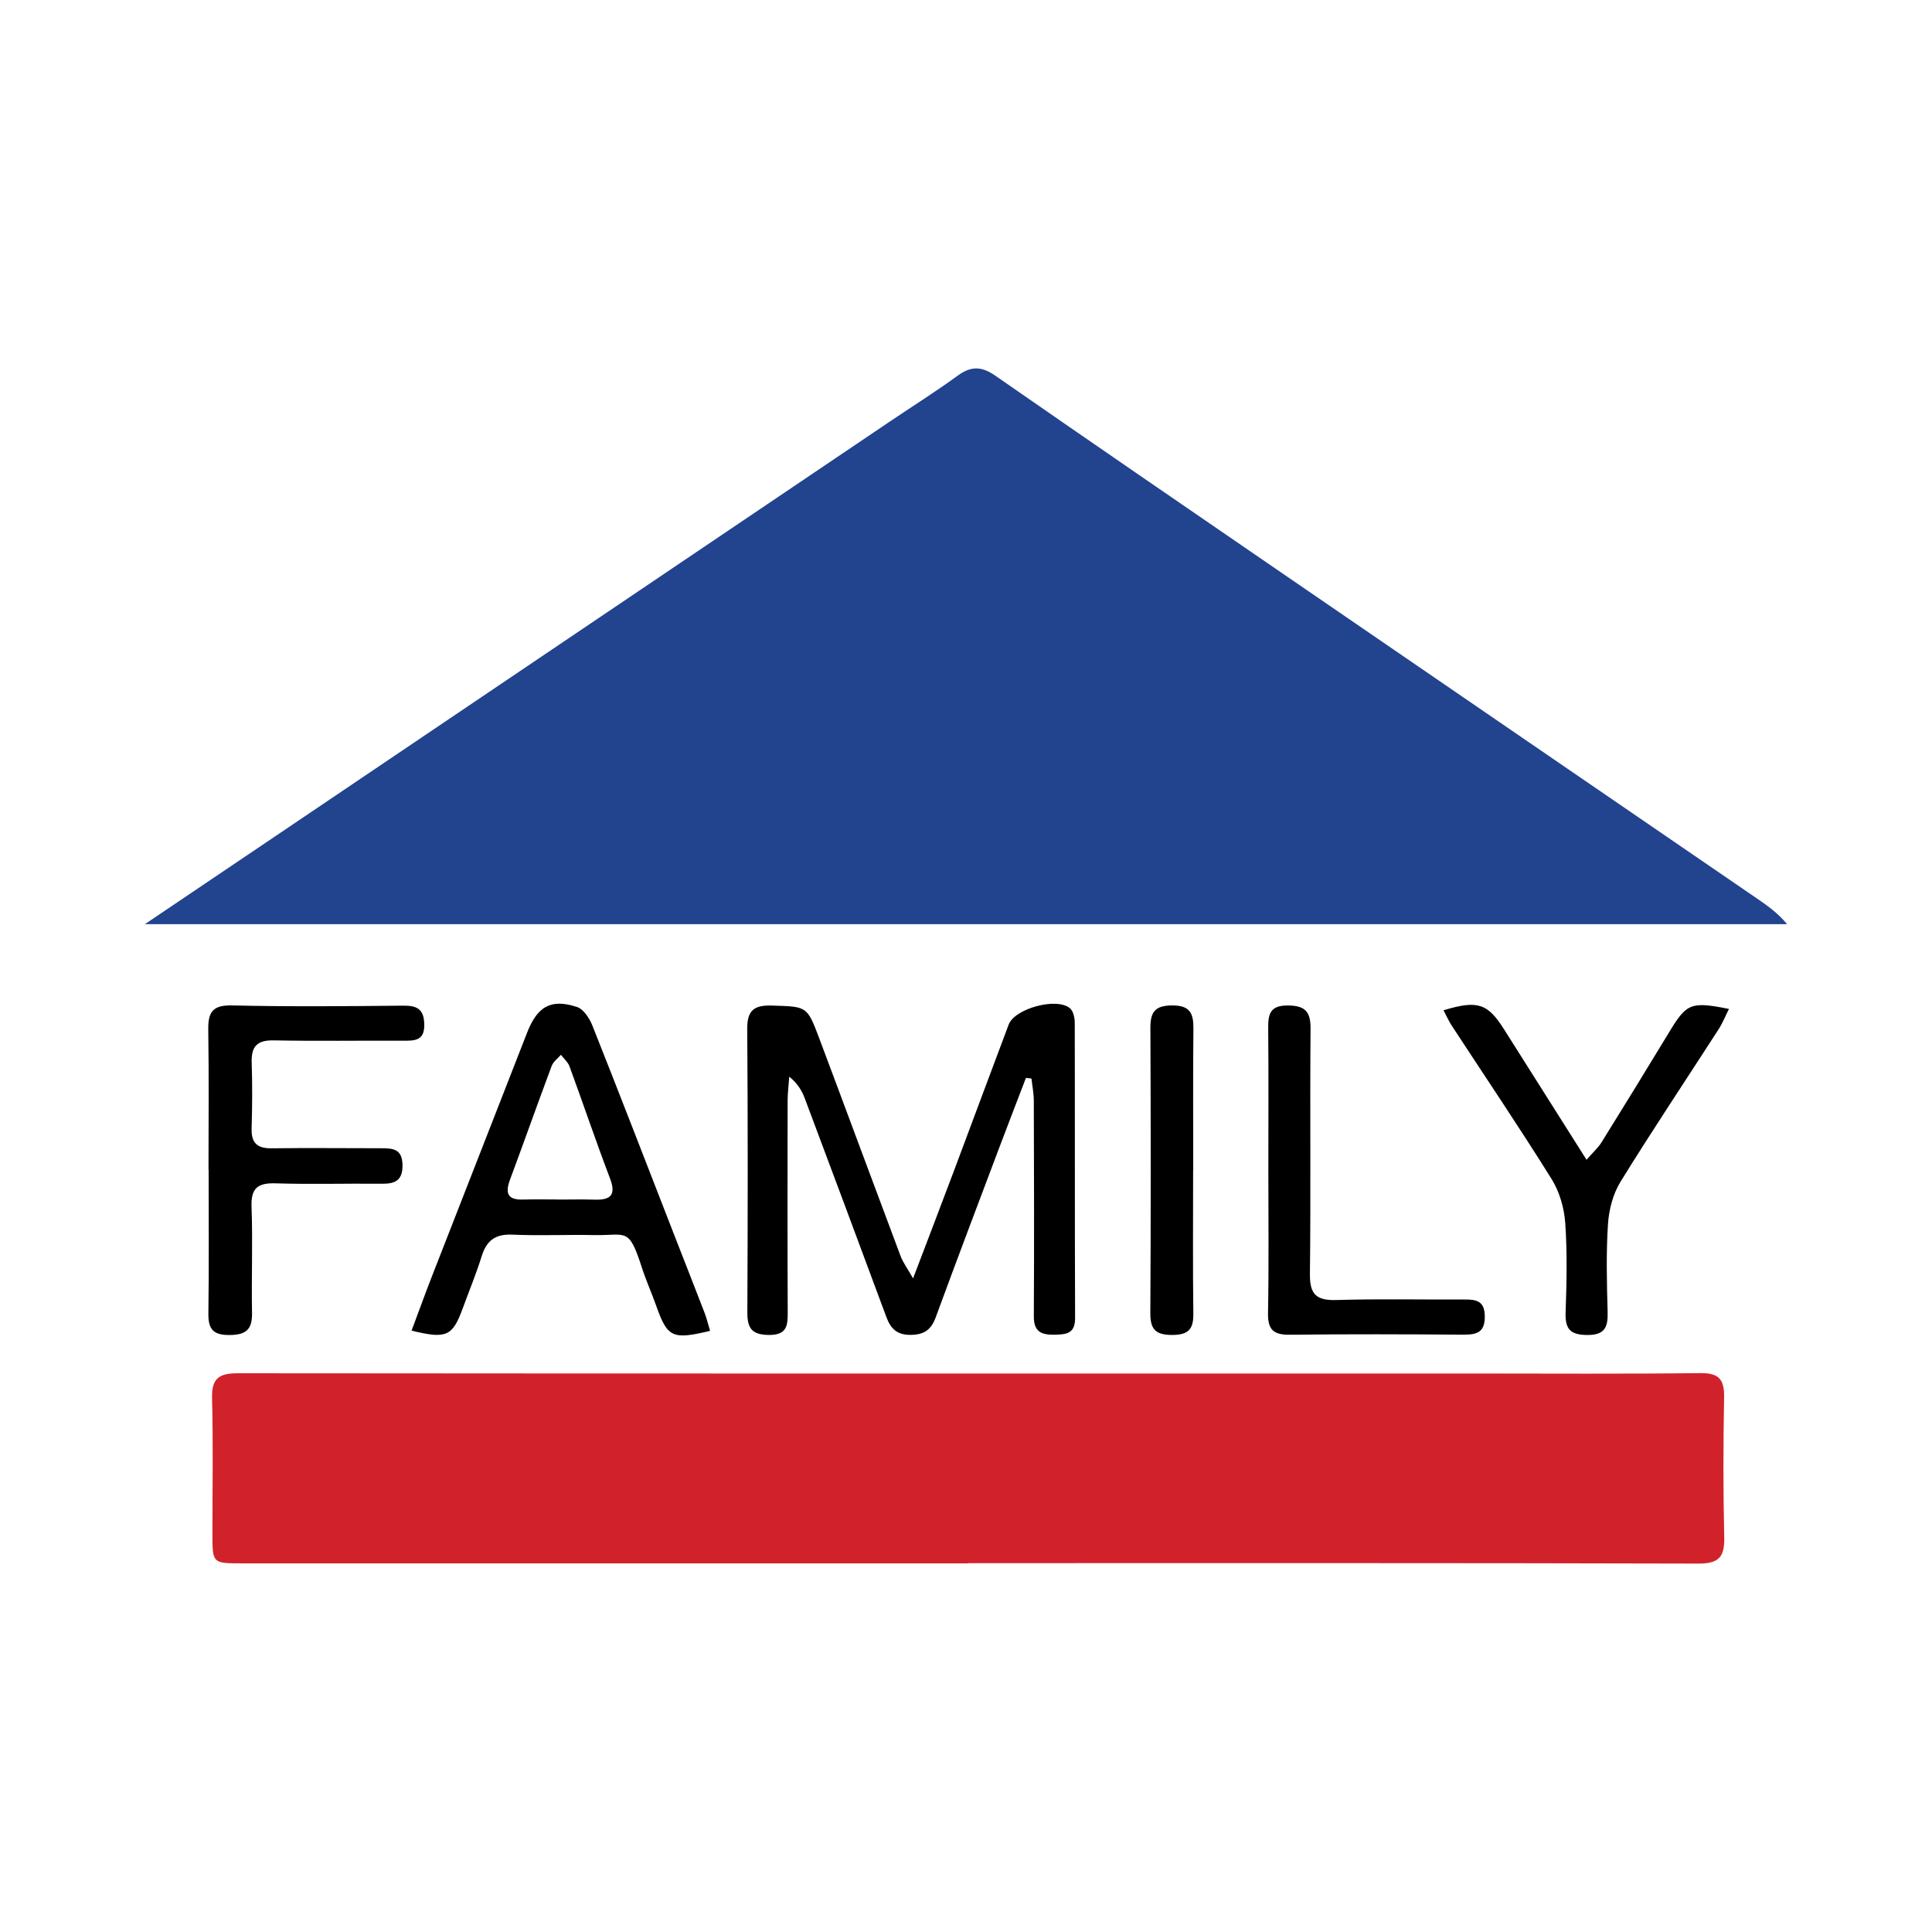 <?xml version="1.0" encoding="utf-8"?>
<!-- Generator: Adobe Illustrator 17.0.0, SVG Export Plug-In . SVG Version: 6.00 Build 0)  -->
<!DOCTYPE svg PUBLIC "-//W3C//DTD SVG 1.1//EN" "http://www.w3.org/Graphics/SVG/1.1/DTD/svg11.dtd">
<svg version="1.1" id="Layer_1" xmlns="http://www.w3.org/2000/svg" xmlns:xlink="http://www.w3.org/1999/xlink" x="0px" y="0px"
	 width="200px" height="200px" viewBox="0 0 200 200" enable-background="new 0 0 200 200" xml:space="preserve">

<path d="M31.667-56.333"/>
<path fill="#22438E" d="M15,95.668c4.686-3.16,8.888-5.991,13.088-8.825c21.297-14.371,42.593-28.744,63.891-43.114
	c2.395-1.616,4.844-3.156,7.179-4.854c1.384-1.007,2.476-0.958,3.882,0.018c9.878,6.862,19.799,13.662,29.719,20.464
	c16.373,11.228,32.756,22.442,49.134,33.663c1.066,0.731,2.124,1.473,3.107,2.648C128.546,95.668,72.093,95.668,15,95.668z"/>
<path fill="#D1222B" d="M100.236,161.839c-25.062,0-50.125,0.001-75.187-0.001c-3.056,0-3.057-0.007-3.058-3.06
	c-0.001-4.682,0.082-9.366-0.039-14.045c-0.053-2.035,0.711-2.575,2.646-2.573c42.551,0.039,85.101,0.027,127.652,0.025
	c7.918,0,15.837,0.057,23.754-0.041c1.951-0.024,2.509,0.66,2.475,2.511c-0.088,4.818-0.101,9.641,0.014,14.458
	c0.048,2.012-0.502,2.754-2.658,2.748c-25.2-0.069-50.4-0.044-75.6-0.044C100.236,161.823,100.236,161.831,100.236,161.839z"/>
<path d="M106.206,111.581c-0.941,2.46-1.893,4.915-2.822,7.38c-2.181,5.787-4.377,11.57-6.506,17.376
	c-0.469,1.279-1.154,1.823-2.567,1.848c-1.459,0.026-2.108-0.639-2.561-1.86c-2.795-7.542-5.607-15.077-8.434-22.607
	c-0.301-0.803-0.742-1.553-1.612-2.263c-0.059,0.839-0.168,1.678-0.17,2.516c-0.012,7.298-0.02,14.595,0.01,21.893
	c0.006,1.394-0.102,2.347-1.956,2.329c-1.779-0.018-2.231-0.714-2.223-2.347c0.045-9.776,0.06-19.553-0.012-29.328
	c-0.015-1.958,0.735-2.483,2.577-2.422c3.574,0.117,3.61,0.021,4.856,3.335c2.83,7.529,5.615,15.074,8.444,22.603
	c0.244,0.65,0.68,1.228,1.291,2.305c1.552-4.081,2.916-7.636,4.256-11.2c1.887-5.02,3.744-10.052,5.638-15.069
	c0.631-1.671,4.959-2.858,6.344-1.698c0.345,0.289,0.497,0.977,0.499,1.482c0.025,10.189-0.007,20.378,0.035,30.567
	c0.007,1.61-0.845,1.722-2.095,1.747c-1.407,0.028-2.188-0.294-2.178-1.927c0.047-7.435,0.022-14.87-0.001-22.306
	c-0.002-0.762-0.158-1.523-0.243-2.284C106.586,111.628,106.396,111.604,106.206,111.581z"/>
<path d="M73.508,137.771c-3.941,0.943-4.418,0.685-5.608-2.677c-0.458-1.294-1.027-2.55-1.448-3.855
	c-1.381-4.277-1.576-3.318-4.955-3.384c-2.818-0.055-5.642,0.079-8.456-0.045c-1.746-0.077-2.667,0.596-3.174,2.223
	c-0.571,1.833-1.31,3.614-1.971,5.419c-1.053,2.879-1.684,3.184-5.29,2.292c0.718-1.917,1.403-3.815,2.136-5.693
	c3.267-8.382,6.557-16.755,9.819-25.138c1.058-2.72,2.459-3.56,5.17-2.67c0.678,0.223,1.294,1.172,1.593,1.925
	c2.842,7.146,5.609,14.322,8.4,21.489c1.071,2.75,2.154,5.495,3.215,8.249C73.153,136.464,73.29,137.05,73.508,137.771z
	 M57.834,124.17c0,0.003,0,0.006,0,0.009c1.234,0,2.469-0.033,3.702,0.008c1.653,0.055,2.277-0.45,1.61-2.202
	c-1.459-3.839-2.774-7.732-4.188-11.588c-0.165-0.451-0.587-0.807-0.89-1.207c-0.326,0.381-0.792,0.71-0.957,1.151
	c-1.463,3.91-2.852,7.848-4.309,11.761c-0.509,1.365-0.31,2.125,1.33,2.076C55.364,124.14,56.599,124.17,57.834,124.17z"/>
<path d="M21.585,121.071c0-4.818,0.048-9.637-0.025-14.454c-0.027-1.781,0.401-2.582,2.429-2.535
	c5.916,0.136,11.838,0.084,17.757,0.023c1.458-0.015,2.148,0.383,2.174,1.951c0.028,1.675-0.964,1.682-2.158,1.677
	c-4.474-0.02-8.949,0.055-13.421-0.034c-1.735-0.034-2.339,0.634-2.286,2.298c0.073,2.269,0.061,4.544-0.008,6.813
	c-0.047,1.519,0.586,2.082,2.084,2.062c3.785-0.052,7.571-0.002,11.357-0.006c1.19-0.001,2.152,0.079,2.179,1.717
	c0.027,1.64-0.772,1.972-2.163,1.958c-3.648-0.038-7.299,0.075-10.943-0.041c-1.851-0.059-2.594,0.456-2.521,2.428
	c0.136,3.643-0.018,7.295,0.05,10.942c0.031,1.653-0.504,2.301-2.256,2.33c-1.765,0.03-2.286-0.584-2.262-2.261
	c0.07-4.955,0.025-9.911,0.025-14.867C21.591,121.071,21.588,121.071,21.585,121.071z"/>
<path d="M149.433,104.584c3.523-1.07,4.563-0.718,6.259,1.962c2.787,4.401,5.569,8.805,8.545,13.512
	c0.652-0.75,1.193-1.228,1.559-1.815c2.36-3.793,4.696-7.601,7.012-11.421c1.797-2.964,2.229-3.162,6.173-2.378
	c-0.379,0.754-0.665,1.475-1.077,2.114c-3.388,5.258-6.868,10.459-10.152,15.78c-0.778,1.261-1.199,2.896-1.296,4.39
	c-0.197,3.016-0.12,6.055-0.035,9.081c0.045,1.58-0.285,2.404-2.126,2.389c-1.727-0.015-2.282-0.608-2.225-2.299
	c0.105-3.094,0.181-6.204-0.036-9.286c-0.109-1.553-0.593-3.242-1.412-4.555c-3.347-5.366-6.891-10.609-10.352-15.903
	C149.979,105.709,149.766,105.213,149.433,104.584z"/>
<path d="M131.3,121.078c0.001-4.888,0.028-9.777-0.015-14.665c-0.013-1.441,0.207-2.331,2.002-2.326
	c1.791,0.006,2.397,0.596,2.381,2.408c-0.072,8.468,0.034,16.937-0.065,25.404c-0.025,2.118,0.688,2.74,2.744,2.678
	c4.402-0.133,8.811-0.031,13.218-0.054c1.221-0.006,2.123,0.108,2.14,1.732c0.017,1.666-0.813,1.916-2.189,1.907
	c-5.99-0.039-11.98-0.064-17.969,0.01c-1.675,0.021-2.314-0.483-2.282-2.226C131.358,130.993,131.298,126.035,131.3,121.078z"/>
<path d="M123.511,121.127c0,4.958-0.04,9.916,0.023,14.874c0.02,1.585-0.506,2.182-2.149,2.193c-1.688,0.01-2.313-0.513-2.303-2.244
	c0.057-9.847,0.05-19.694,0.007-29.541c-0.007-1.645,0.479-2.319,2.248-2.327c1.83-0.008,2.22,0.796,2.204,2.379
	c-0.049,4.889-0.018,9.778-0.018,14.667C123.519,121.127,123.515,121.127,123.511,121.127z"/>
</svg>
